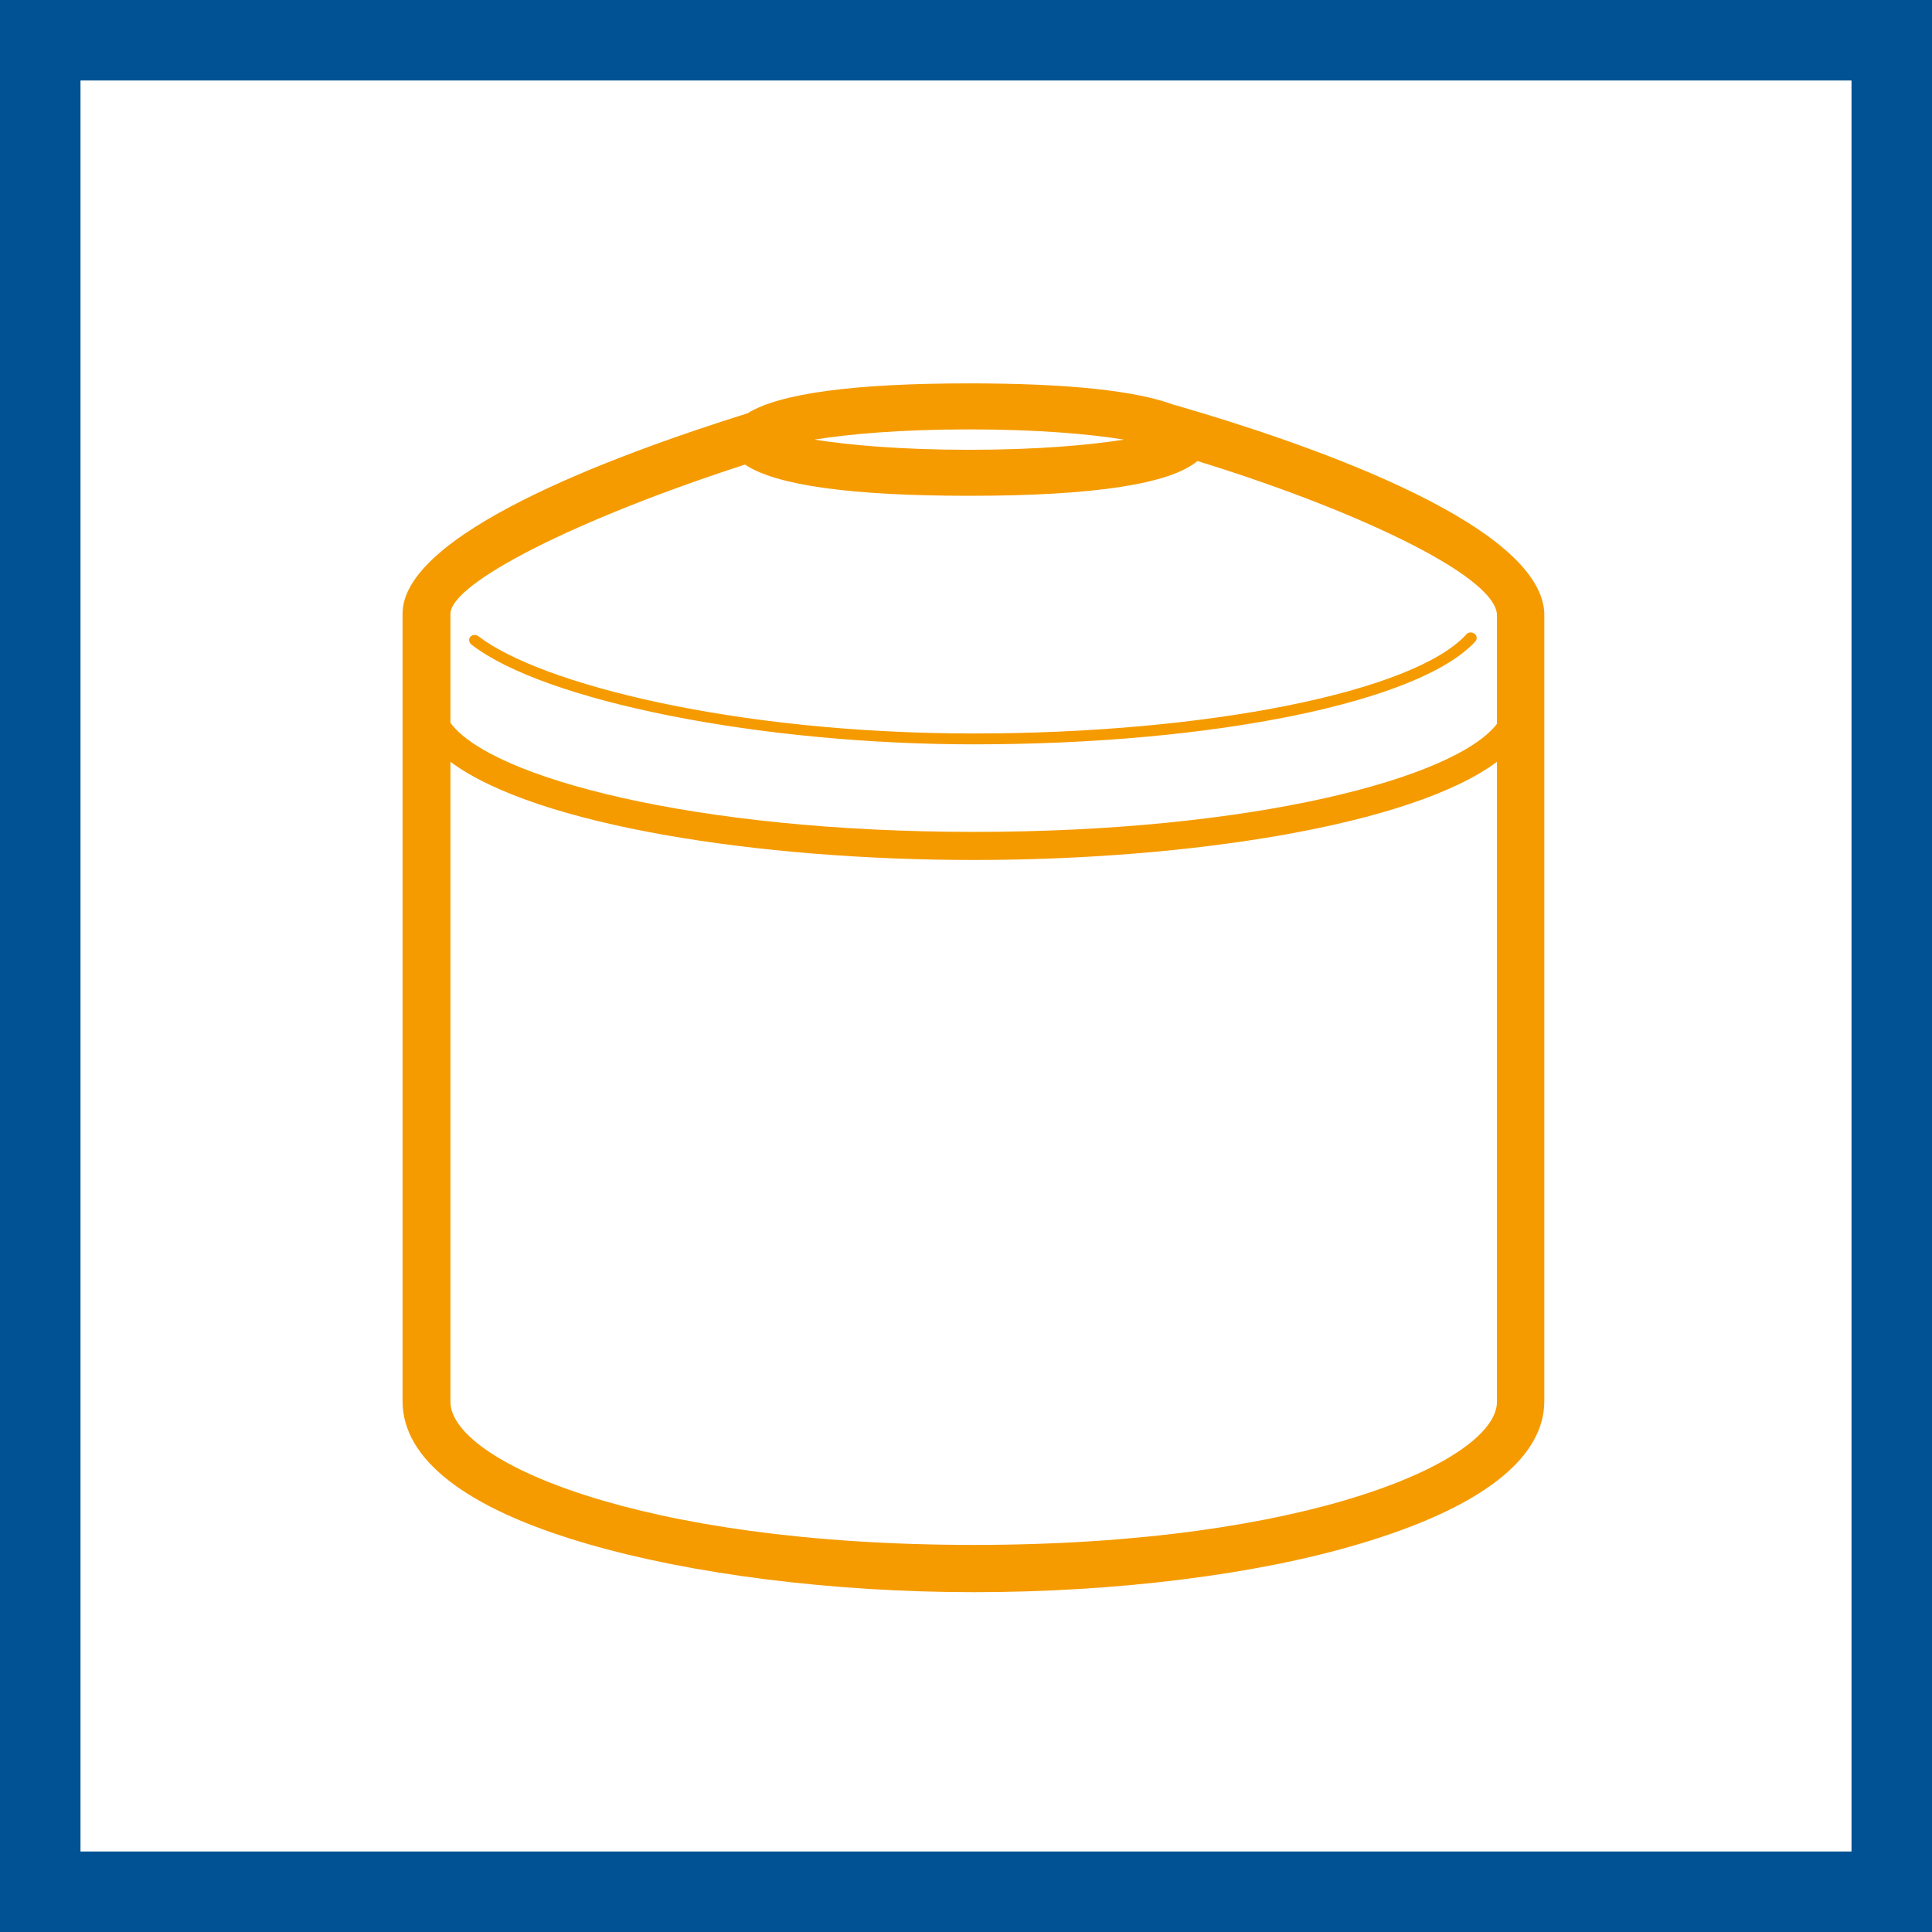 <svg width="48" height="48" viewBox="0 0 48 48" fill="none" xmlns="http://www.w3.org/2000/svg">
<rect x="0" y="0" width="48" height="48" fill="#808080" stroke="none"/>
<path d="M1 1H47V47H1V1Z" fill="white" stroke="#015294" stroke-width="2"/>
<path fill-rule="evenodd" clip-rule="evenodd" d="M24.081 9.525C26.545 9.525 28.25 9.708 29.189 10.067L29.192 10.063L29.352 10.11C32.018 10.889 38.242 12.92 38.368 15.222V34.811C38.368 36.242 36.78 37.462 33.797 38.351C31.208 39.129 27.7 39.557 24.192 39.557C20.683 39.557 17.175 39.112 14.572 38.351C11.572 37.477 10.001 36.255 10.001 34.811V15.269C9.969 13.275 15.198 11.327 18.572 10.268C19.366 9.776 21.199 9.525 24.081 9.525ZM37.192 18.927C35.058 20.516 29.499 21.366 24.192 21.366C18.885 21.366 13.326 20.516 11.191 18.927V34.826C11.191 36.287 15.826 38.383 24.192 38.383C32.556 38.383 37.192 36.272 37.192 34.826V18.927ZM29.749 11.454C29.071 12.024 27.186 12.318 24.081 12.318C21.134 12.318 19.272 12.056 18.51 11.542C14.356 12.886 11.191 14.48 11.191 15.253V17.957C12.184 19.32 17.248 20.668 24.207 20.668C31.119 20.668 36.155 19.338 37.192 17.983V15.269C37.132 14.261 33.481 12.6 29.749 11.454ZM36.43 15.762C36.478 15.699 36.575 15.699 36.637 15.747C36.701 15.794 36.701 15.89 36.654 15.937C35.272 17.444 30.161 18.493 24.192 18.493C18.904 18.493 13.541 17.429 11.715 16.016C11.651 15.969 11.636 15.873 11.683 15.826C11.729 15.762 11.826 15.762 11.889 15.809C13.413 16.984 18.238 18.223 24.192 18.223C29.985 18.223 35.13 17.191 36.43 15.762ZM24.081 10.668C22.373 10.668 21.077 10.785 20.236 10.922C21.077 11.056 22.373 11.175 24.081 11.175C25.789 11.175 27.083 11.056 27.924 10.922C27.083 10.785 25.789 10.668 24.081 10.668Z" fill="#F59B00"/>
</svg>
